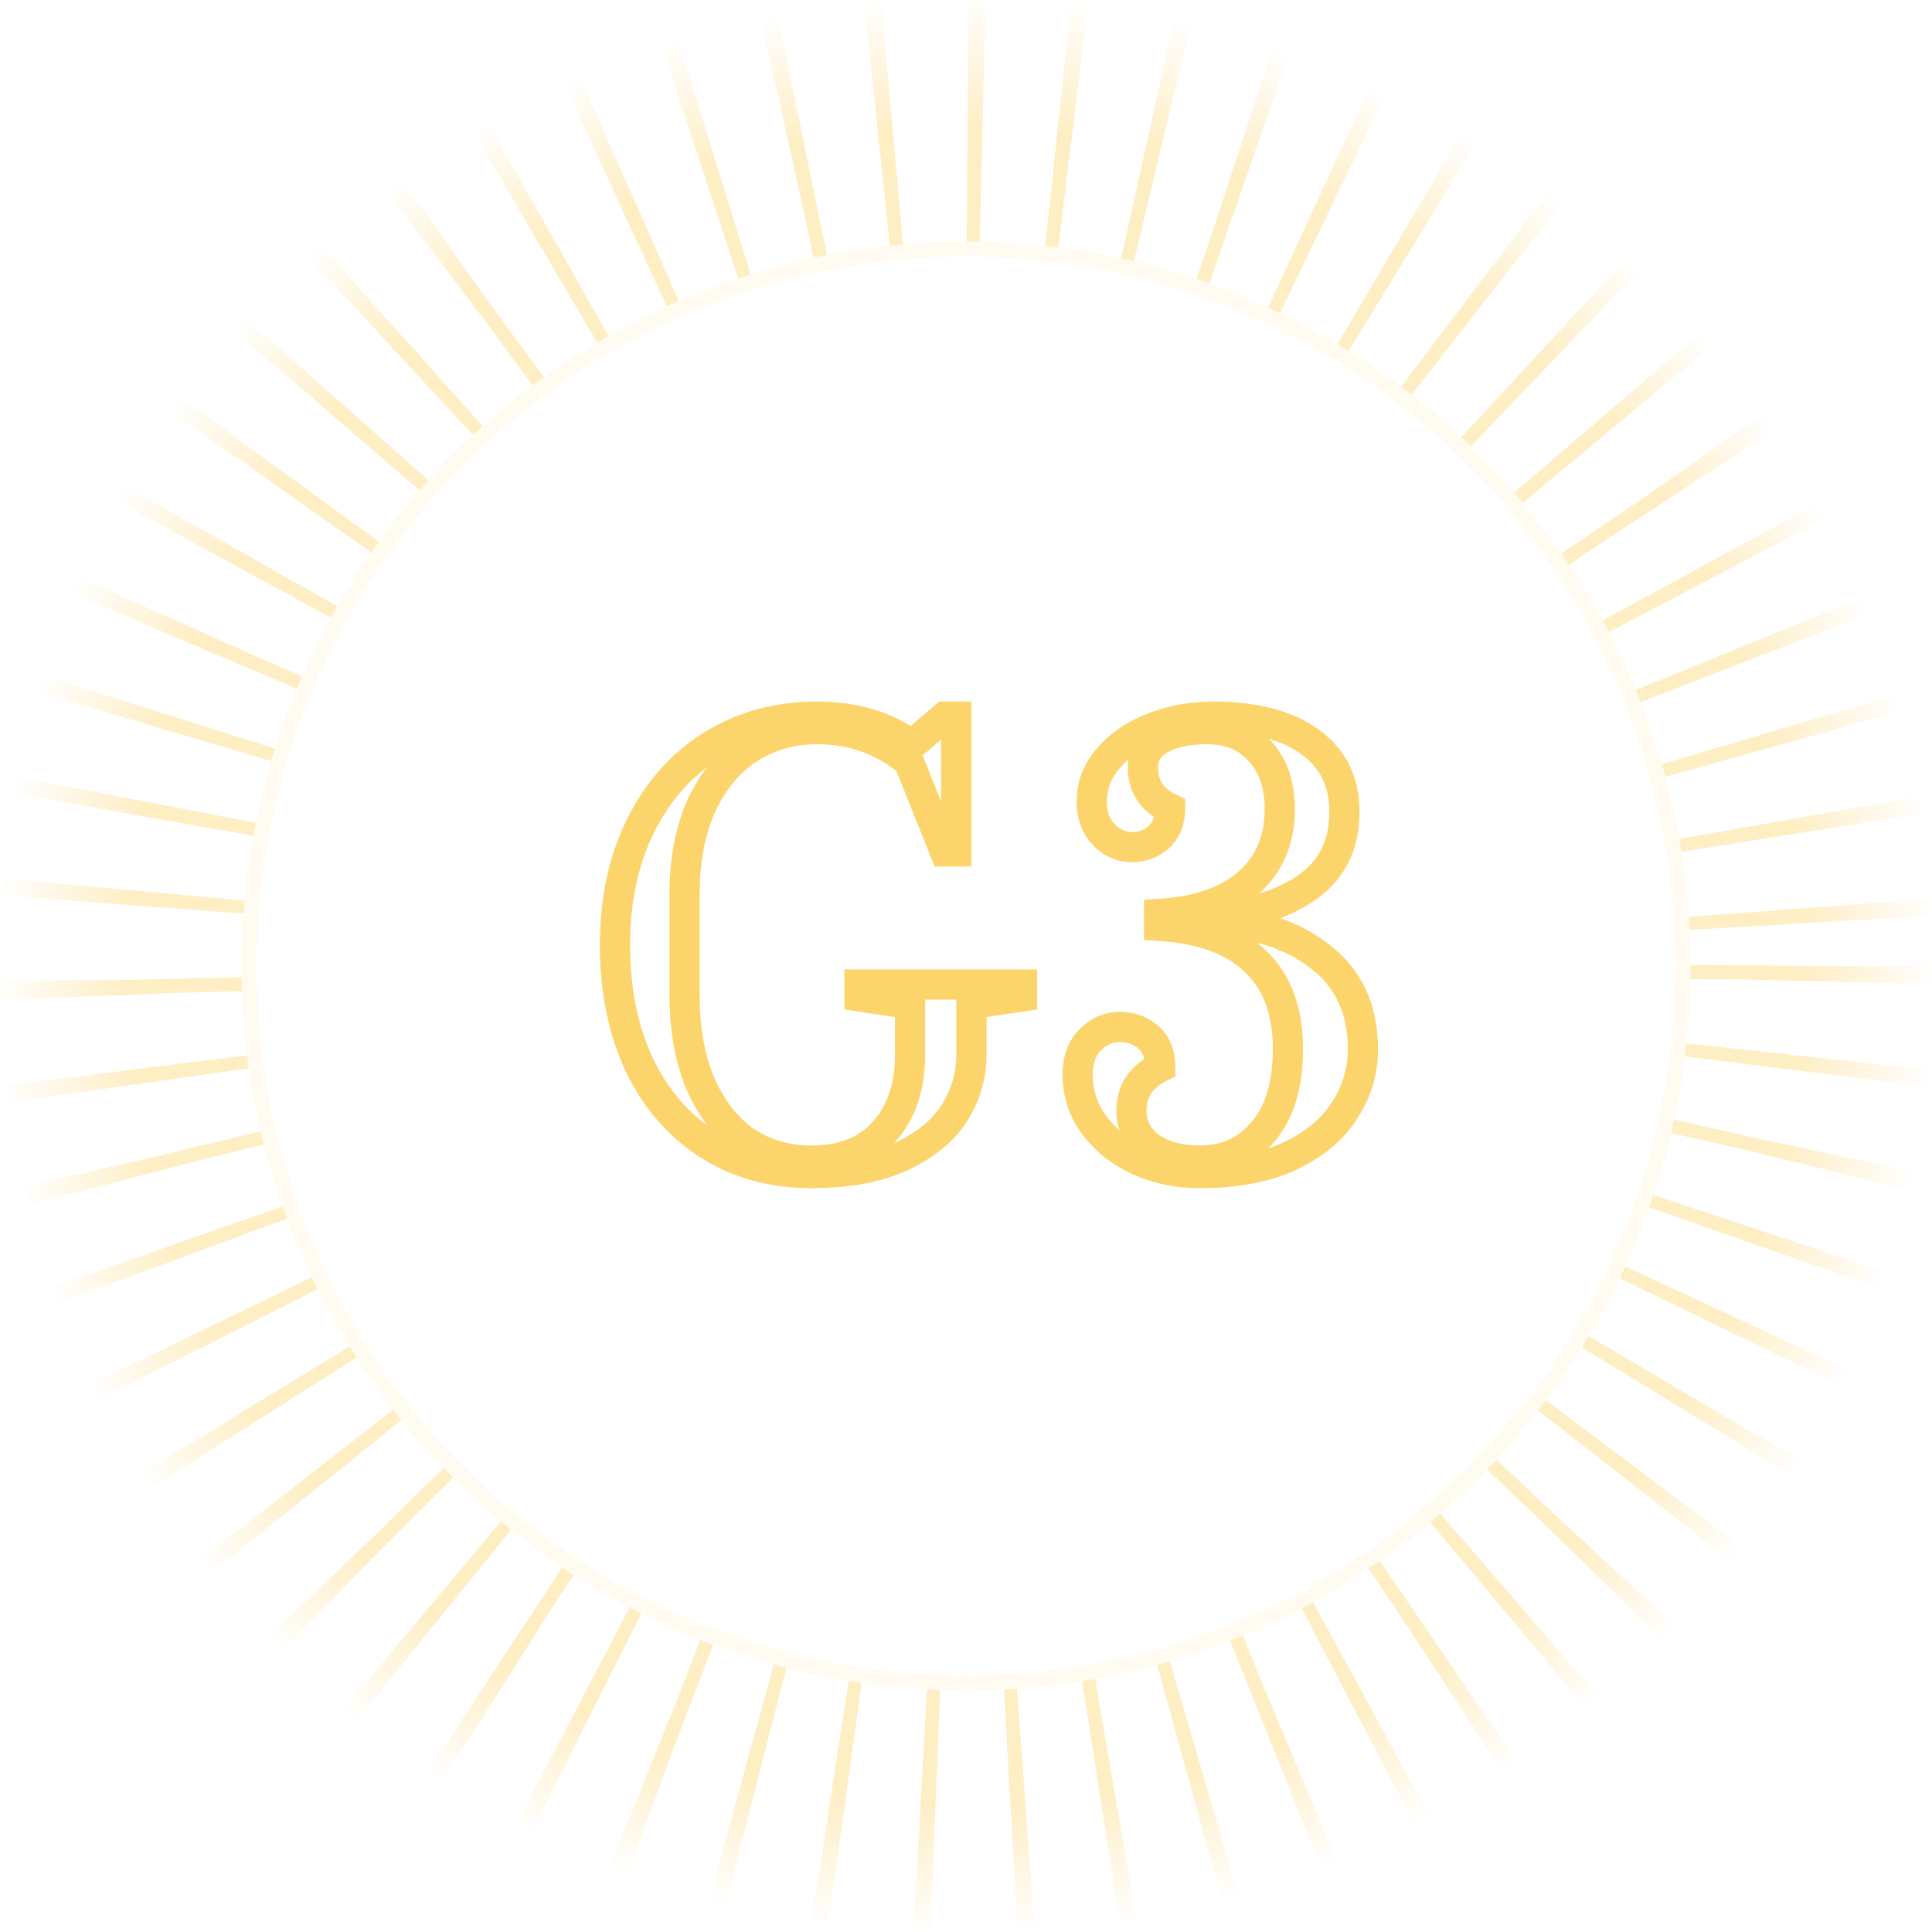 <svg width="128" height="128" viewBox="0 0 128 128" fill="none" xmlns="http://www.w3.org/2000/svg">
<path d="M46.9 75.812L46.357 76.652L46.9 75.812ZM42.328 70.484L41.421 70.904L41.424 70.912L42.328 70.484ZM42.436 54.716L43.332 55.159L42.436 54.716ZM47.152 49.388L46.623 48.539L46.618 48.542L47.152 49.388ZM60.4 49.352L59.809 50.159L60.447 50.626L61.049 50.113L60.4 49.352ZM62.596 47.48V46.48H62.228L61.947 46.719L62.596 47.48ZM63.352 47.48H64.352V46.48H63.352V47.48ZM63.352 56.408V57.408H64.352V56.408H63.352ZM62.596 56.408L61.667 56.779L61.919 57.408H62.596V56.408ZM60.22 50.468L61.148 50.097L61.054 49.862L60.86 49.7L60.22 50.468ZM49.6 49.604L49.059 48.763L49.052 48.767L49.6 49.604ZM46.468 53.384L45.561 52.963L45.556 52.974L46.468 53.384ZM46.396 71.78L45.474 72.168L45.479 72.179L46.396 71.78ZM49.348 75.596L48.768 76.411L48.777 76.417L48.786 76.423L49.348 75.596ZM58.564 74.984L57.823 74.313L57.816 74.32L58.564 74.984ZM60.292 66.524H61.292V65.663L60.441 65.535L60.292 66.524ZM56.944 66.02H55.944V66.881L56.795 67.009L56.944 66.02ZM56.944 65.228V64.228H55.944V65.228H56.944ZM67.708 65.228H68.708V64.228H67.708V65.228ZM67.708 66.02L67.857 67.009L68.708 66.881V66.02H67.708ZM64.36 66.524L64.211 65.535L63.36 65.663V66.524H64.36ZM63.244 73.724L64.089 74.259L64.094 74.251L63.244 73.724ZM53.776 76.72C51.329 76.72 49.231 76.128 47.443 74.972L46.357 76.652C48.505 78.04 50.991 78.72 53.776 78.72V76.72ZM47.443 74.972C45.643 73.809 44.238 72.181 43.232 70.056L41.424 70.912C42.578 73.347 44.221 75.271 46.357 76.652L47.443 74.972ZM43.235 70.064C42.251 67.938 41.744 65.457 41.744 62.6H39.744C39.744 65.695 40.293 68.471 41.421 70.904L43.235 70.064ZM41.744 62.6C41.744 59.752 42.283 57.28 43.332 55.159L41.54 54.273C40.333 56.712 39.744 59.496 39.744 62.6H41.744ZM43.332 55.159C44.384 53.033 45.836 51.401 47.686 50.234L46.618 48.542C44.436 49.919 42.744 51.839 41.54 54.273L43.332 55.159ZM47.681 50.237C49.548 49.072 51.69 48.48 54.136 48.48V46.48C51.35 46.48 48.836 47.16 46.623 48.539L47.681 50.237ZM54.136 48.48C56.433 48.48 58.304 49.057 59.809 50.159L60.991 48.545C59.087 47.151 56.783 46.48 54.136 46.48V48.48ZM61.049 50.113L63.245 48.241L61.947 46.719L59.751 48.591L61.049 50.113ZM62.596 48.48H63.352V46.48H62.596V48.48ZM62.352 47.48V56.408H64.352V47.48H62.352ZM63.352 55.408H62.596V57.408H63.352V55.408ZM63.525 56.037L61.148 50.097L59.291 50.839L61.667 56.779L63.525 56.037ZM60.86 49.7C58.946 48.104 56.689 47.308 54.136 47.308V49.308C56.239 49.308 58.038 49.952 59.58 51.236L60.86 49.7ZM54.136 47.308C52.275 47.308 50.573 47.79 49.059 48.763L50.141 50.445C51.315 49.69 52.637 49.308 54.136 49.308V47.308ZM49.052 48.767C47.553 49.749 46.395 51.165 45.561 52.963L47.375 53.805C48.077 52.291 49.007 51.187 50.148 50.441L49.052 48.767ZM45.556 52.974C44.741 54.788 44.352 56.902 44.352 59.288H46.352C46.352 57.114 46.707 55.292 47.38 53.794L45.556 52.974ZM44.352 59.288V65.876H46.352V59.288H44.352ZM44.352 65.876C44.352 68.255 44.715 70.361 45.474 72.168L47.318 71.392C46.685 69.887 46.352 68.057 46.352 65.876H44.352ZM45.479 72.179C46.258 73.971 47.347 75.4 48.768 76.411L49.928 74.781C48.853 74.016 47.974 72.901 47.313 71.381L45.479 72.179ZM48.786 76.423C50.239 77.41 51.915 77.892 53.776 77.892V75.892C52.277 75.892 51.001 75.51 49.91 74.769L48.786 76.423ZM53.776 77.892C56.059 77.892 57.954 77.179 59.312 75.647L57.816 74.32C56.918 75.333 55.62 75.892 53.776 75.892V77.892ZM59.305 75.655C60.662 74.157 61.292 72.193 61.292 69.872H59.292C59.292 71.823 58.77 73.267 57.823 74.313L59.305 75.655ZM61.292 69.872V66.524H59.292V69.872H61.292ZM60.441 65.535L57.093 65.031L56.795 67.009L60.143 67.513L60.441 65.535ZM57.944 66.02V65.228H55.944V66.02H57.944ZM56.944 66.228H67.708V64.228H56.944V66.228ZM66.708 65.228V66.02H68.708V65.228H66.708ZM67.559 65.031L64.211 65.535L64.509 67.513L67.857 67.009L67.559 65.031ZM63.36 66.524V69.872H65.36V66.524H63.36ZM63.36 69.872C63.36 71.048 63.043 72.15 62.394 73.197L64.094 74.251C64.933 72.898 65.36 71.432 65.36 69.872H63.36ZM62.399 73.189C61.78 74.168 60.783 75.015 59.327 75.699L60.177 77.509C61.889 76.705 63.22 75.632 64.089 74.259L62.399 73.189ZM59.327 75.699C57.916 76.362 56.081 76.72 53.776 76.72V78.72C56.272 78.72 58.42 78.334 60.177 77.509L59.327 75.699ZM75.393 76.856L74.967 77.761L74.974 77.764L75.393 76.856ZM72.477 74.516L73.284 73.925L72.477 74.516ZM72.225 68.9L72.932 69.607L72.94 69.6L72.947 69.592L72.225 68.9ZM76.077 68.72L75.424 69.477V69.477L76.077 68.72ZM76.869 70.7L77.31 71.598L77.869 71.323V70.7H76.869ZM76.185 75.992L75.578 76.786L75.591 76.796L75.604 76.806L76.185 75.992ZM83.709 74.948L82.941 74.308L83.709 74.948ZM83.169 63.68L82.474 64.399L82.48 64.405L83.169 63.68ZM76.797 61.34H75.797V62.282L76.737 62.338L76.797 61.34ZM76.797 60.548L76.74 59.55L75.797 59.603V60.548H76.797ZM82.665 58.532L83.318 59.289L83.319 59.288L82.665 58.532ZM83.457 49.748L82.714 50.417L82.723 50.427L83.457 49.748ZM76.833 48.992L77.335 49.857L77.344 49.852L76.833 48.992ZM77.517 53.564H78.517V52.923L77.935 52.656L77.517 53.564ZM76.761 55.472L77.43 56.215L77.432 56.214L76.761 55.472ZM73.449 50.216L74.198 50.879L74.207 50.868L73.449 50.216ZM76.401 48.2L76.042 47.267L76.036 47.269L76.401 48.2ZM86.769 49.136L86.186 49.948L86.769 49.136ZM86.805 58.64L87.409 59.437L87.411 59.435L86.805 58.64ZM80.289 60.908L80.156 59.917L79.289 60.033V60.908H80.289ZM80.289 61.016H79.289V61.969L80.241 62.015L80.289 61.016ZM87.525 63.428L86.899 64.208L86.905 64.212L86.91 64.217L87.525 63.428ZM89.073 73.58L88.236 73.033L88.229 73.044L89.073 73.58ZM85.437 76.604L85.857 77.512L85.863 77.509L85.437 76.604ZM79.497 76.72C78.142 76.72 76.918 76.459 75.812 75.948L74.974 77.764C76.364 78.406 77.877 78.72 79.497 78.72V76.72ZM75.819 75.951C74.729 75.439 73.895 74.76 73.284 73.925L71.67 75.106C72.499 76.24 73.609 77.121 74.967 77.761L75.819 75.951ZM73.284 73.925C72.69 73.114 72.397 72.217 72.397 71.204H70.397C70.397 72.639 70.824 73.95 71.67 75.106L73.284 73.925ZM72.397 71.204C72.397 70.412 72.614 69.926 72.932 69.607L71.518 68.193C70.733 68.978 70.397 70.028 70.397 71.204H72.397ZM72.947 69.592C73.319 69.204 73.721 69.036 74.205 69.036V67.036C73.153 67.036 72.236 67.444 71.503 68.208L72.947 69.592ZM74.205 69.036C74.694 69.036 75.083 69.183 75.424 69.477L76.731 67.963C76.015 67.345 75.157 67.036 74.205 67.036V69.036ZM75.424 69.477C75.68 69.699 75.869 70.051 75.869 70.7H77.869C77.869 69.621 77.53 68.653 76.731 67.963L75.424 69.477ZM76.429 69.802C75.67 70.174 75.041 70.677 74.605 71.336C74.165 71.999 73.961 72.761 73.961 73.58H75.961C75.961 73.103 76.076 72.737 76.272 72.44C76.472 72.139 76.796 71.85 77.31 71.598L76.429 69.802ZM73.961 73.58C73.961 74.891 74.527 75.983 75.578 76.786L76.793 75.198C76.211 74.753 75.961 74.237 75.961 73.58H73.961ZM75.604 76.806C76.661 77.561 77.988 77.892 79.497 77.892V75.892C78.27 75.892 77.389 75.623 76.766 75.178L75.604 76.806ZM79.497 77.892C81.514 77.892 83.202 77.118 84.477 75.588L82.941 74.308C82.056 75.37 80.937 75.892 79.497 75.892V77.892ZM84.477 75.588C85.755 74.055 86.329 71.986 86.329 69.512H84.329C84.329 71.694 83.823 73.249 82.941 74.308L84.477 75.588ZM86.329 69.512C86.329 66.796 85.547 64.559 83.858 62.955L82.48 64.405C83.671 65.537 84.329 67.188 84.329 69.512H86.329ZM83.864 62.961C82.194 61.347 79.808 60.518 76.857 60.342L76.737 62.338C79.403 62.498 81.264 63.229 82.474 64.399L83.864 62.961ZM77.797 61.34V60.548H75.797V61.34H77.797ZM76.854 61.546C79.513 61.394 81.707 60.678 83.318 59.289L82.012 57.775C80.839 58.786 79.121 59.414 76.74 59.55L76.854 61.546ZM83.319 59.288C84.979 57.854 85.789 55.921 85.789 53.6H83.789C83.789 55.407 83.183 56.762 82.011 57.776L83.319 59.288ZM85.789 53.6C85.789 51.801 85.287 50.254 84.191 49.069L82.723 50.427C83.403 51.162 83.789 52.183 83.789 53.6H85.789ZM84.201 49.079C83.121 47.879 81.671 47.308 79.965 47.308V49.308C81.188 49.308 82.066 49.697 82.714 50.417L84.201 49.079ZM79.965 47.308C78.546 47.308 77.302 47.551 76.323 48.132L77.344 49.852C77.9 49.521 78.745 49.308 79.965 49.308V47.308ZM76.331 48.127C75.311 48.719 74.717 49.644 74.717 50.828H76.717C76.717 50.428 76.867 50.129 77.335 49.857L76.331 48.127ZM74.717 50.828C74.717 51.626 74.908 52.371 75.332 53.016C75.754 53.658 76.365 54.135 77.099 54.472L77.935 52.656C77.469 52.441 77.18 52.186 77.003 51.916C76.827 51.649 76.717 51.302 76.717 50.828H74.717ZM76.517 53.564C76.517 54.159 76.343 54.502 76.09 54.73L77.432 56.214C78.187 55.53 78.517 54.601 78.517 53.564H76.517ZM76.092 54.729C75.811 54.982 75.467 55.12 74.997 55.12V57.12C75.919 57.12 76.751 56.826 77.43 56.215L76.092 54.729ZM74.997 55.12C74.568 55.12 74.2 54.969 73.848 54.601L72.403 55.983C73.106 56.719 73.986 57.12 74.997 57.12V55.12ZM73.848 54.601C73.531 54.27 73.333 53.804 73.333 53.096H71.333C71.333 54.212 71.663 55.21 72.403 55.983L73.848 54.601ZM73.333 53.096C73.333 52.27 73.609 51.544 74.198 50.879L72.701 49.553C71.802 50.568 71.333 51.761 71.333 53.096H73.333ZM74.207 50.868C74.829 50.146 75.671 49.561 76.766 49.131L76.036 47.269C74.684 47.799 73.557 48.558 72.691 49.563L74.207 50.868ZM76.76 49.133C77.889 48.699 79.087 48.48 80.361 48.48V46.48C78.852 46.48 77.409 46.741 76.042 47.267L76.76 49.133ZM80.361 48.48C82.977 48.48 84.88 49.01 86.186 49.948L87.353 48.324C85.586 47.054 83.217 46.48 80.361 46.48V48.48ZM86.186 49.948C87.444 50.853 88.073 52.09 88.073 53.78H90.073C90.073 51.486 89.166 49.627 87.353 48.324L86.186 49.948ZM88.073 53.78C88.073 55.591 87.436 56.902 86.199 57.845L87.411 59.435C89.198 58.074 90.073 56.145 90.073 53.78H88.073ZM86.201 57.843C84.906 58.825 82.926 59.544 80.156 59.917L80.422 61.899C83.365 61.504 85.729 60.711 87.409 59.437L86.201 57.843ZM79.289 60.908V61.016H81.289V60.908H79.289ZM80.241 62.015C83.09 62.152 85.281 62.909 86.899 64.208L88.151 62.648C86.121 61.019 83.488 60.168 80.337 60.017L80.241 62.015ZM86.91 64.217C88.485 65.444 89.297 67.163 89.297 69.512H91.297C91.297 66.629 90.262 64.293 88.14 62.639L86.91 64.217ZM89.297 69.512C89.297 70.778 88.948 71.944 88.236 73.033L89.91 74.127C90.83 72.72 91.297 71.174 91.297 69.512H89.297ZM88.229 73.044C87.559 74.1 86.51 74.994 85.011 75.699L85.863 77.509C87.629 76.678 89.003 75.556 89.918 74.116L88.229 73.044ZM85.017 75.696C83.576 76.363 81.749 76.72 79.497 76.72V78.72C81.949 78.72 84.082 78.333 85.857 77.512L85.017 75.696Z" fill="#FCD46C"/>
<circle opacity="0.1" cx="64" cy="64" r="47.5" stroke="#FCD46C"/>
<circle opacity="0.4" cx="64" cy="64" r="56" stroke="url(#paint0_radial_84_277)" stroke-width="16" stroke-dasharray="1 5"/>
<defs>
<radialGradient id="paint0_radial_84_277" cx="0" cy="0" r="1" gradientUnits="userSpaceOnUse" gradientTransform="translate(64 64) rotate(90) scale(64)">
<stop offset="0.859" stop-color="#FCD46C"/>
<stop offset="1" stop-color="#FCD46C" stop-opacity="0"/>
</radialGradient>
</defs>
</svg>

